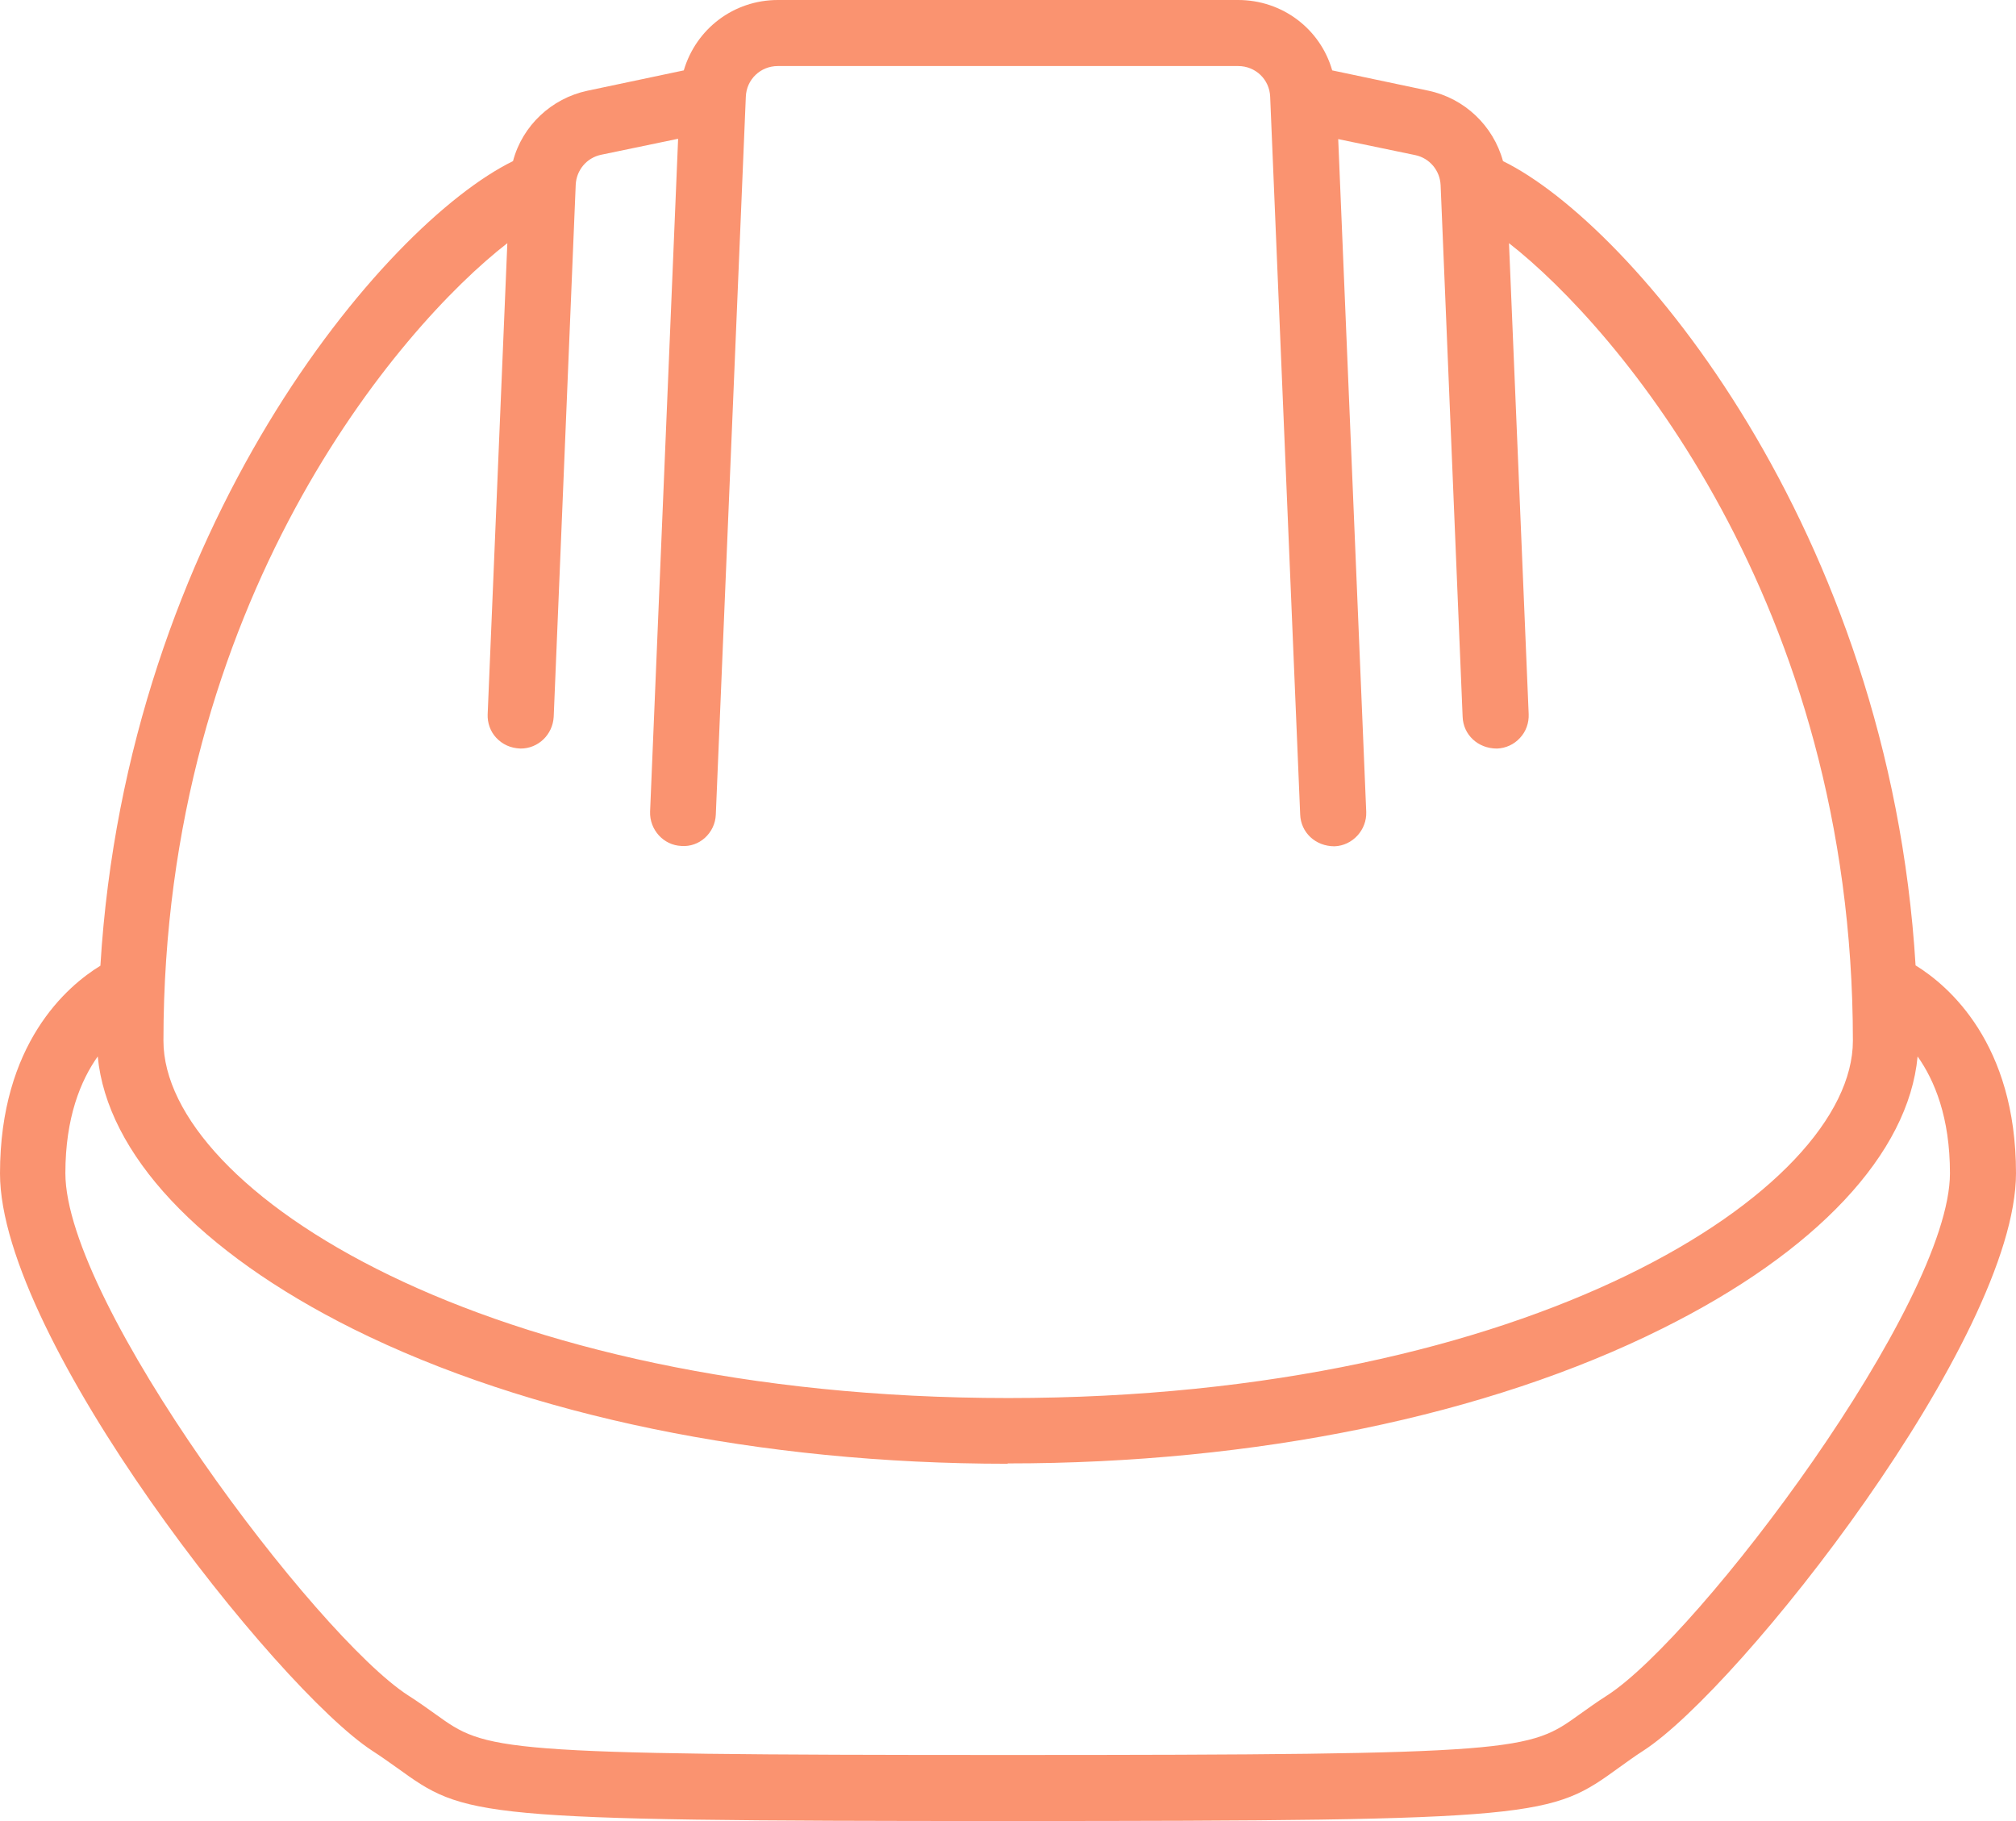 <?xml version="1.0" encoding="UTF-8"?><svg id="Layer_1" xmlns="http://www.w3.org/2000/svg" viewBox="0 0 60.44 54.6"><defs><style>.cls-1{fill:#fa9370;}</style></defs><path class="cls-1" d="M57.43,28.95c-.79-13.08-8.49-22.22-12.37-24.12-.29-1.06-1.15-1.88-2.23-2.11l-2.89-.61C39.58,.86,38.44,0,37.12,0h-13.8C22,0,20.87,.86,20.5,2.11l-2.89,.61c-1.08,.23-1.95,1.05-2.23,2.11C11.5,6.73,3.8,15.87,3.01,28.95c-1,.61-3.01,2.34-3.01,6.23,0,4.95,8.3,15.45,11.17,17.31,.28,.18,.51,.35,.74,.51,2.04,1.47,2.21,1.59,18.31,1.59s16.27-.12,18.33-1.61c.21-.15,.44-.32,.72-.5,2.88-1.86,11.17-12.36,11.17-17.31,0-3.89-2.02-5.62-3.01-6.23ZM14.62,21.41c-.01,.26,.08,.52,.26,.71,.18,.19,.42,.31,.73,.32,.53,0,.96-.42,.99-.95l.66-15.95c.02-.44,.33-.81,.76-.9l2.31-.48-.84,20.17c-.02,.54,.4,1.01,.94,1.03,.26,.02,.51-.07,.7-.24,.2-.18,.32-.43,.33-.7l.9-21.52c.02-.52,.44-.92,.96-.92h13.8c.52,0,.94,.4,.96,.92l.9,21.52c.02,.53,.45,.95,1.03,.95h0c.54-.02,.97-.49,.95-1.03l-.84-20.17,2.31,.48c.43,.09,.74,.46,.76,.9l.66,15.94c.02,.53,.45,.95,1.03,.95h0c.26-.01,.51-.12,.69-.32,.18-.19,.27-.45,.26-.71l-.59-14.12c3.23,2.52,10.31,10.76,10.31,23.91,0,4.47-9.63,10.71-25.32,10.71S4.9,35.67,4.9,31.2c0-13.15,7.07-21.4,10.31-23.91l-.59,14.13Zm15.6,22.46c7.41,0,14.38-1.43,19.61-4.04,4.63-2.3,7.39-5.25,7.66-8.16,.51,.72,.97,1.83,.97,3.5,0,3.9-7.52,13.87-10.27,15.65-.33,.21-.59,.4-.83,.57-1.53,1.1-1.69,1.22-17.15,1.22s-15.62-.12-17.15-1.22c-.24-.17-.5-.36-.83-.57-2.75-1.78-10.27-11.75-10.27-15.65,0-1.67,.46-2.78,.97-3.5,.28,2.91,3.03,5.86,7.66,8.17,5.23,2.6,12.2,4.04,19.61,4.04Z"/></svg>